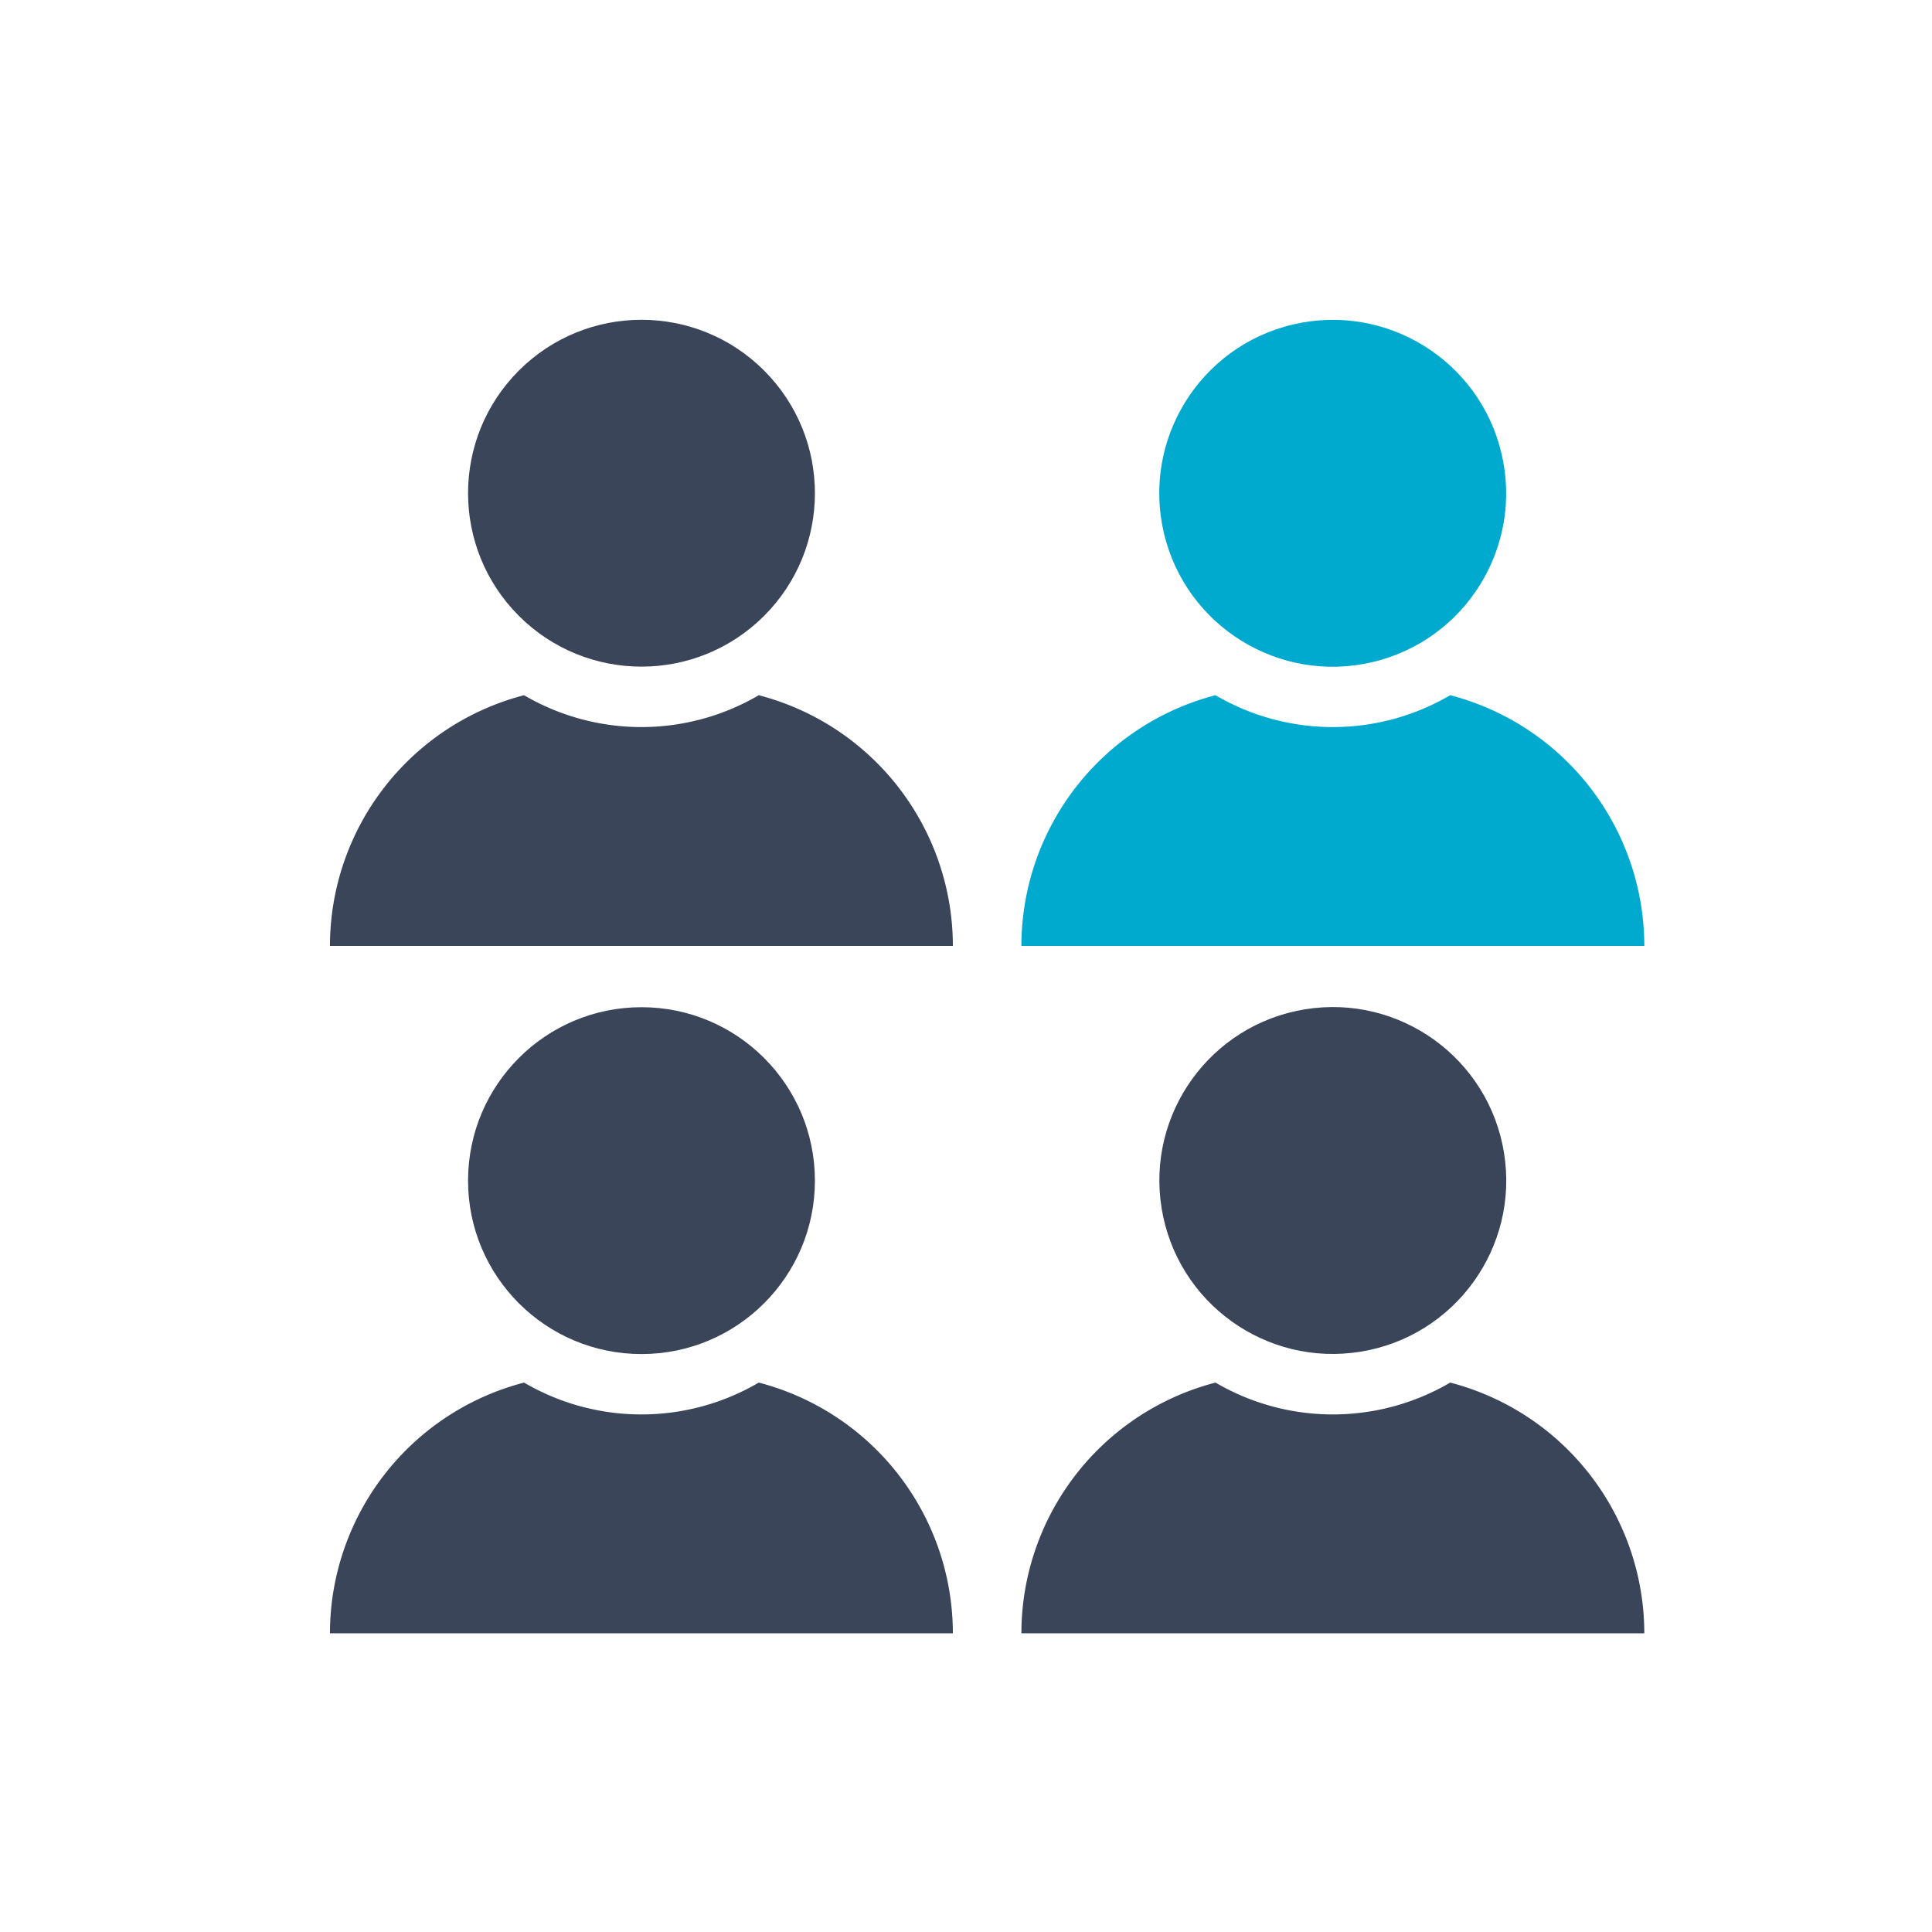 <svg xmlns="http://www.w3.org/2000/svg" viewBox="0 0 128 128"><defs><style>.cls-1{fill:#00a9ce}.cls-2{fill:#3b4559}</style></defs><circle cx="88.3" cy="32.68" r="11.49" class="cls-1" transform="rotate(-13.28 88.31 32.7)"/><path d="M96.08 46.06a15.38 15.38 0 0 1-15.55 0 17.18 17.18 0 0 0-12.86 16.61h41.27a17.18 17.18 0 0 0-12.86-16.61z" class="cls-1"/><circle cx="42.5" cy="32.68" r="11.49" class="cls-2" transform="rotate(-45 42.496 32.678)"/><path d="M50.27 46.06a15.38 15.38 0 0 1-15.55 0 17.18 17.18 0 0 0-12.86 16.61h41.27a17.18 17.18 0 0 0-12.86-16.61z" class="cls-2"/><circle cx="42.5" cy="78.22" r="11.49" class="cls-2"/><path d="M50.27 91.6a15.38 15.38 0 0 1-15.55 0 17.18 17.18 0 0 0-12.86 16.61h41.27A17.18 17.18 0 0 0 50.27 91.6z" class="cls-2"/><circle cx="88.3" cy="78.22" r="11.49" class="cls-2" transform="rotate(-9.22 88.248 78.203)"/><path d="M96.08 91.6a15.38 15.38 0 0 1-15.55 0 17.18 17.18 0 0 0-12.86 16.61h41.27A17.18 17.18 0 0 0 96.08 91.6z" class="cls-2"/></svg>